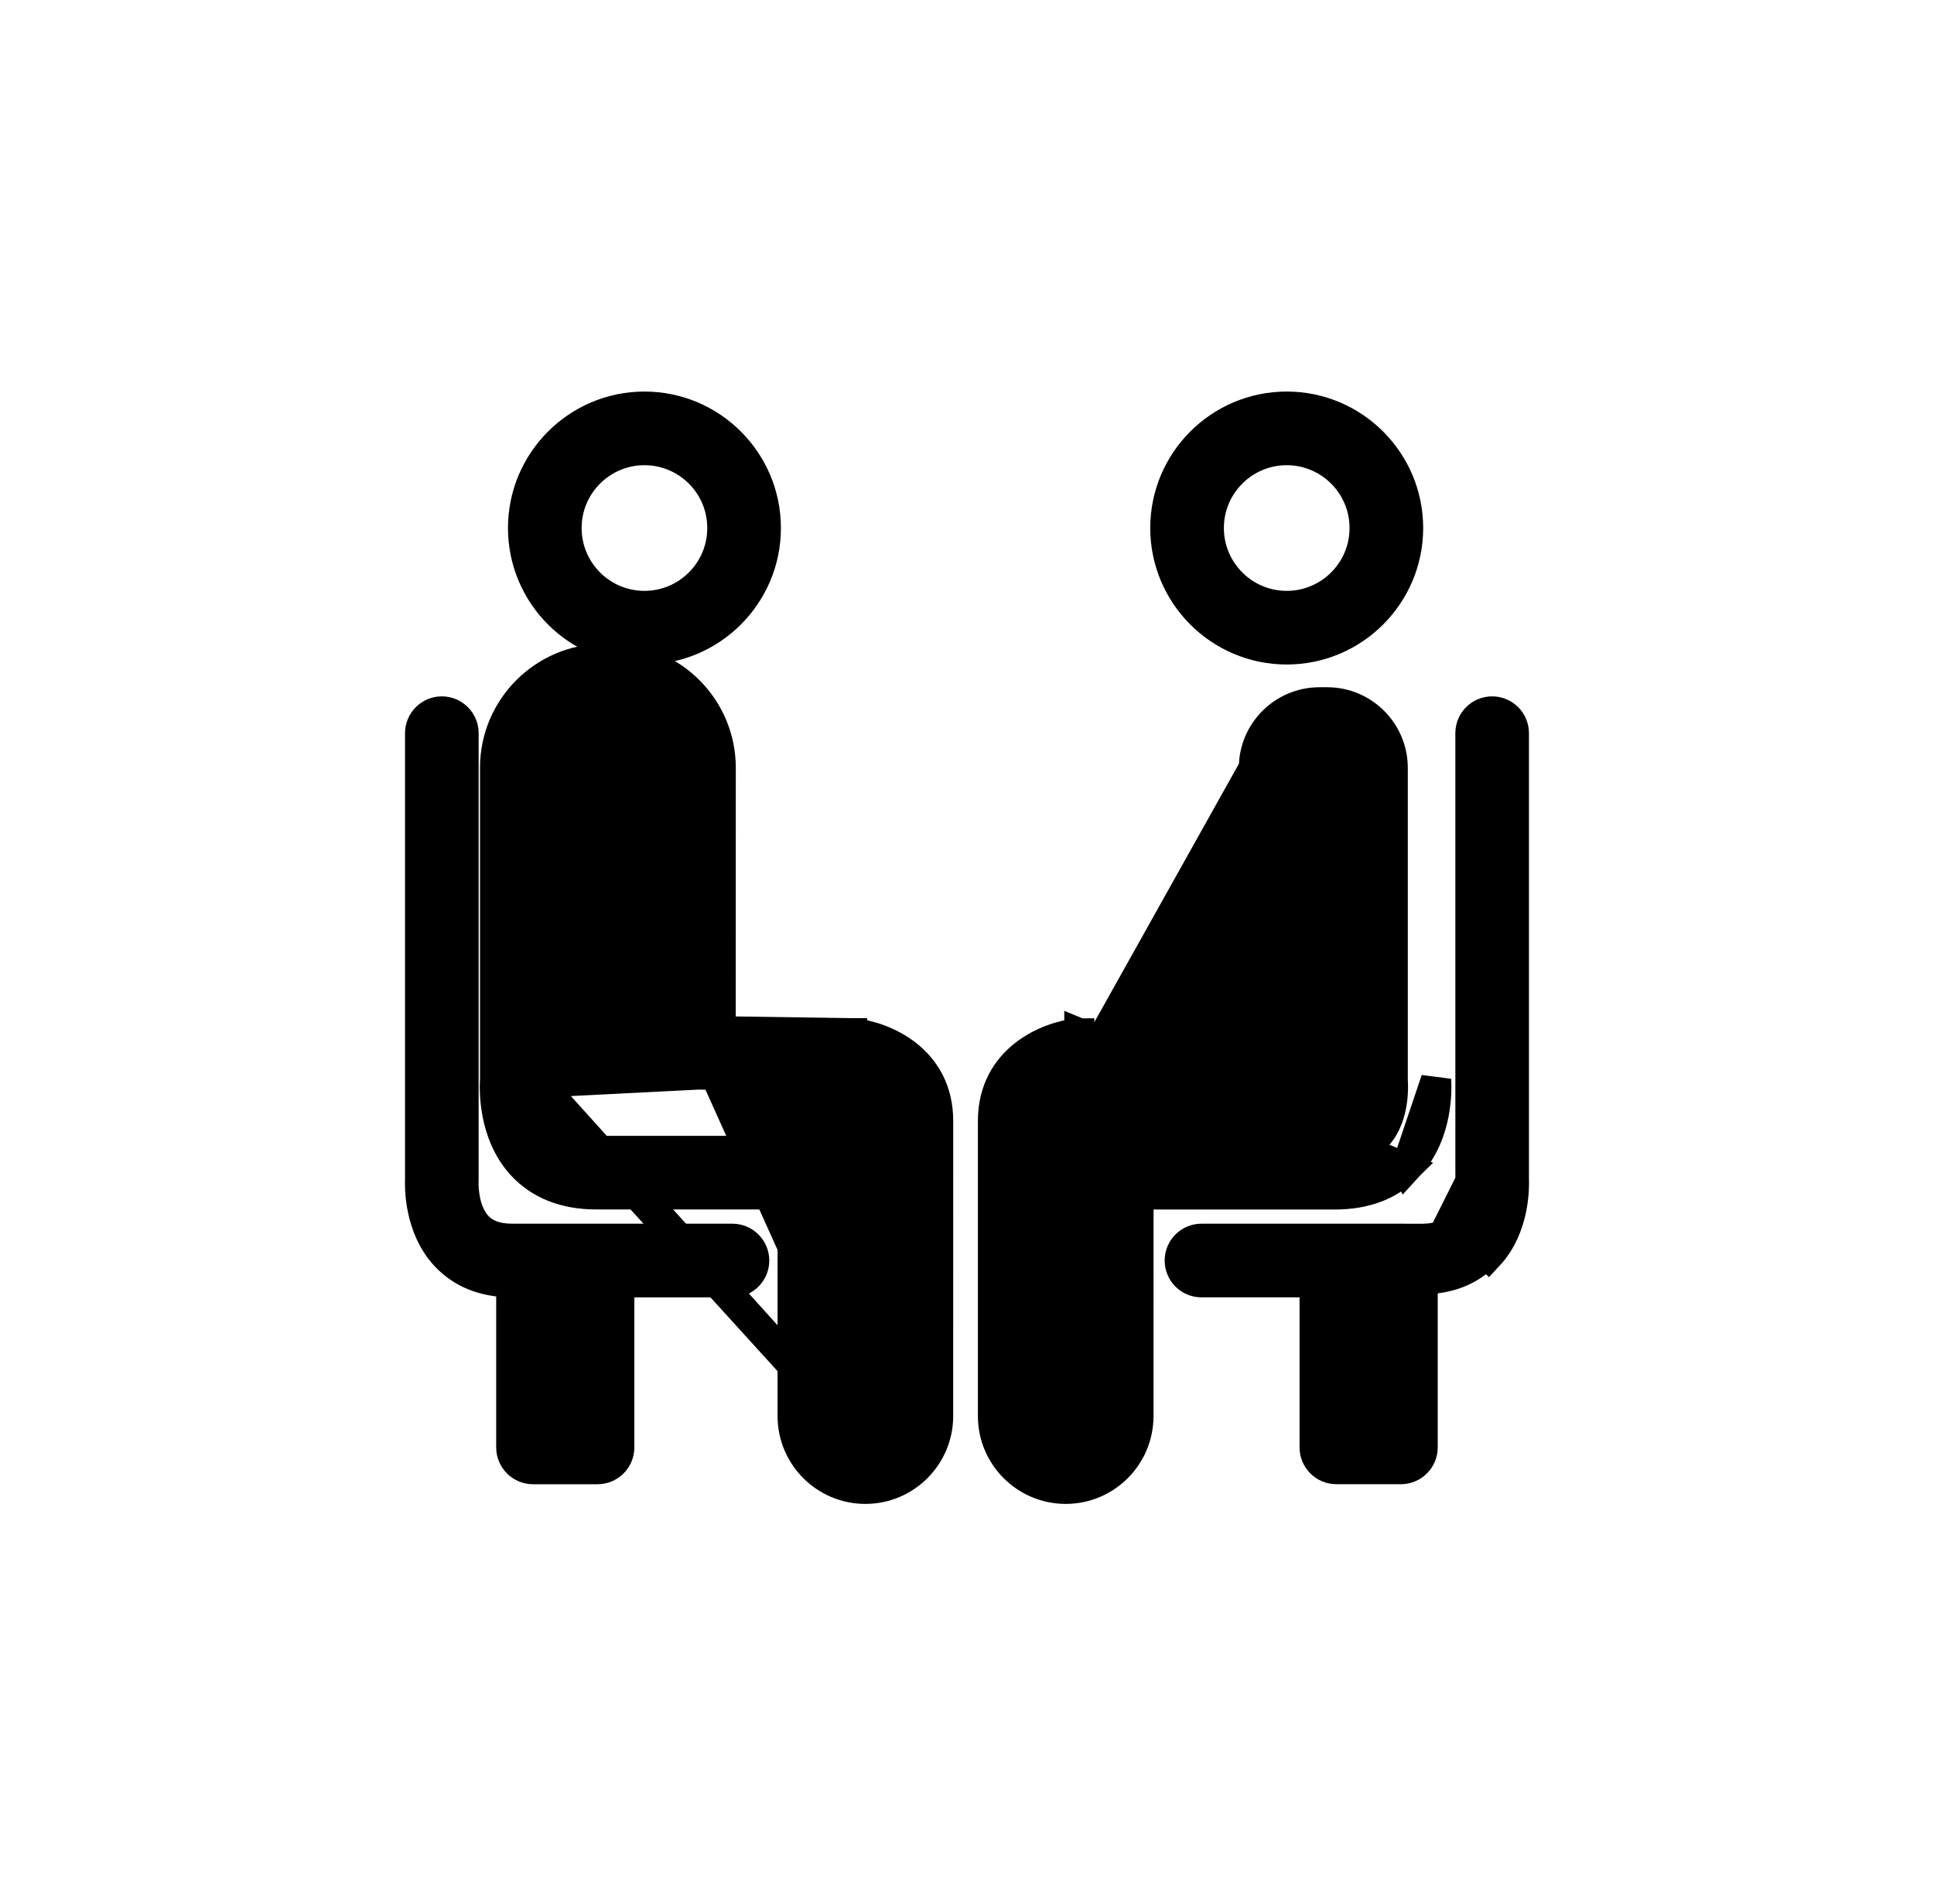 <svg width="64" height="63" viewBox="0 0 64 63" fill="none" xmlns="http://www.w3.org/2000/svg">
<g filter="url(#filter0_d_2772_2388)">
<path d="M15.8 37.021L15.8 37.021C15.547 36.752 15.43 36.385 15.377 36.075C15.329 35.796 15.336 35.575 15.338 35.531C15.339 35.511 15.339 35.493 15.339 35.481L15.339 35.479V20.704C15.339 20.308 15.018 19.986 14.621 19.986C14.225 19.986 13.903 20.308 13.903 20.704V35.462C13.898 35.576 13.889 35.971 13.989 36.454C14.089 36.939 14.302 37.522 14.746 37.998C15.283 38.574 16.018 38.866 16.92 38.873V44.338C16.92 44.735 17.242 45.056 17.639 45.056H19.773C20.17 45.056 20.492 44.735 20.492 44.338V38.873H24.238C24.635 38.873 24.957 38.552 24.957 38.155C24.957 37.757 24.633 37.435 24.237 37.435H16.956C16.428 37.435 16.056 37.294 15.8 37.021ZM19.054 43.618H18.355V38.872H19.054V43.618Z" fill="black" stroke="black" strokeWidth="0.2"/>
<path d="M48.661 35.531L48.661 35.522L48.66 20.704C48.66 20.308 48.981 19.986 49.378 19.986C49.775 19.986 50.096 20.308 50.096 20.704V35.461C50.101 35.575 50.11 35.969 50.01 36.452C49.909 36.938 49.696 37.52 49.251 37.996C49.251 37.996 49.251 37.996 49.251 37.996L49.178 37.928C48.657 38.488 47.937 38.772 47.04 38.772L48.661 35.531ZM48.661 35.531L48.662 35.534L48.662 35.54C48.663 35.547 48.663 35.557 48.663 35.571C48.664 35.598 48.664 35.638 48.662 35.687C48.659 35.786 48.649 35.923 48.623 36.076C48.57 36.387 48.452 36.754 48.199 37.022L48.199 37.022C47.942 37.296 47.569 37.437 47.044 37.437C47.044 37.437 47.043 37.437 47.043 37.437L46.361 37.435H46.361H39.759C39.362 37.435 39.041 37.757 39.041 38.153C39.041 38.55 39.362 38.872 39.759 38.872H43.505V44.336C43.505 44.733 43.827 45.055 44.224 45.055H46.359C46.755 45.055 47.077 44.733 47.077 44.336V38.871L48.661 35.531ZM45.642 43.618H44.944V38.872H45.642V43.618Z" fill="black" stroke="black" strokeWidth="0.2"/>
<path d="M42.58 17.932C44.794 17.932 46.596 16.13 46.596 13.916C46.596 11.701 44.794 9.9 42.58 9.9C40.365 9.9 38.564 11.701 38.564 13.916C38.564 16.13 40.365 17.932 42.58 17.932ZM42.58 11.337C44.003 11.337 45.159 12.493 45.159 13.916C45.159 15.339 44.003 16.495 42.58 16.495C41.157 16.495 40.001 15.339 40.001 13.916C40.001 12.493 41.157 11.337 42.58 11.337Z" fill="black" stroke="black" strokeWidth="0.2"/>
<path d="M46.537 35.093C45.949 35.675 45.15 35.966 44.169 35.966H37.674L37.672 43.301C37.672 44.627 36.594 45.707 35.267 45.707C33.941 45.707 32.861 44.629 32.861 43.301V33.534C32.861 32.505 33.32 31.803 33.9 31.349C34.477 30.897 35.171 30.691 35.654 30.641L35.655 30.641L35.655 30.641C35.673 30.64 35.696 30.638 35.718 30.638L35.718 30.638L35.719 30.738V30.638L46.537 35.093ZM46.537 35.093L46.539 35.097L46.644 34.982C47.124 34.455 47.347 33.813 47.449 33.276C47.549 32.743 47.531 32.307 47.522 32.174L46.537 35.093ZM41.495 21.852V21.852L41.494 31.279C41.494 31.279 41.494 31.279 41.494 31.279C41.493 31.672 41.179 31.991 40.786 31.997L40.786 31.997M41.495 21.852L40.785 31.897L40.786 31.997M41.495 21.852C41.495 20.657 42.468 19.684 43.662 19.684H43.92C45.114 19.684 46.087 20.657 46.087 21.852V32.201C46.087 32.226 46.089 32.249 46.09 32.268L46.09 32.268L46.091 32.273C46.091 32.273 46.091 32.274 46.091 32.276C46.093 32.307 46.109 32.569 46.058 32.905C46.003 33.266 45.874 33.697 45.583 34.016L45.657 34.084L45.583 34.016C45.273 34.356 44.818 34.529 44.169 34.529L36.956 34.529C36.559 34.529 36.238 34.851 36.238 35.248V43.303C36.238 43.837 35.803 44.273 35.269 44.273C34.734 44.273 34.299 43.837 34.299 43.303L34.298 33.535C34.298 33.535 34.298 33.535 34.298 33.535C34.298 32.929 34.606 32.575 34.946 32.365C35.286 32.155 35.656 32.09 35.777 32.073M41.495 21.852L35.777 32.073M40.786 31.997L35.777 32.073M40.786 31.997L35.777 32.073M40.059 30.573V30.672H40.158L40.157 30.572L40.059 30.573Z" fill="black" stroke="black" strokeWidth="0.2"/>
<path d="M21.326 17.932C23.541 17.932 25.342 16.13 25.342 13.916C25.342 11.701 23.541 9.9 21.326 9.9C19.112 9.9 17.31 11.701 17.31 13.916C17.31 16.13 19.112 17.932 21.326 17.932ZM21.326 11.337C22.749 11.337 23.905 12.493 23.905 13.916C23.905 15.339 22.749 16.495 21.326 16.495C19.903 16.495 18.747 15.339 18.747 13.916C18.747 12.493 19.903 11.337 21.326 11.337Z" fill="black" stroke="black" strokeWidth="0.2"/>
<path d="M28.639 44.269C29.173 44.269 29.608 43.834 29.608 43.3L29.608 33.535C29.608 32.922 29.292 32.567 28.947 32.357C28.604 32.149 28.235 32.087 28.131 32.073L23.119 31.997C23.119 31.997 23.119 31.997 23.119 31.997M28.639 44.269L17.717 32.258C17.719 32.238 17.72 32.219 17.72 32.2V21.85C17.72 20.601 18.738 19.583 19.987 19.583H20.245C21.494 19.583 22.512 20.601 22.512 21.85V31.279C22.512 31.617 22.782 31.892 23.121 31.897L23.119 31.997M28.639 44.269C28.105 44.269 27.669 43.834 27.669 43.3V35.246C27.669 34.85 27.348 34.528 26.951 34.528H19.738C19.093 34.528 18.639 34.356 18.328 34.019C18.035 33.699 17.905 33.267 17.85 32.905C17.8 32.575 17.814 32.316 17.817 32.266C17.817 32.266 17.817 32.266 17.817 32.266M28.639 44.269L17.817 32.266M23.119 31.997C22.726 31.992 22.412 31.672 22.412 31.279V21.85C22.412 20.656 21.439 19.683 20.245 19.683H19.987C18.793 19.683 17.82 20.656 17.82 21.85V32.2C17.82 32.223 17.818 32.246 17.817 32.265L17.817 32.266L17.817 32.266M23.119 31.997L17.817 32.266M28.251 30.638L28.25 30.638L28.186 30.734L28.188 30.634L28.187 30.634C28.187 30.634 28.186 30.634 28.186 30.634L23.847 30.57L23.849 21.849V21.849C23.849 19.862 22.232 18.246 20.245 18.246H19.987C18 18.246 16.384 19.862 16.384 21.849V32.174C16.375 32.306 16.357 32.743 16.457 33.276C16.558 33.812 16.781 34.454 17.261 34.982C17.859 35.638 18.696 35.964 19.736 35.964H26.231V43.301C26.231 44.629 27.311 45.707 28.637 45.707C29.964 45.707 31.043 44.627 31.043 43.301L31.044 33.533V33.533C31.044 32.503 30.585 31.801 30.005 31.346C29.429 30.895 28.734 30.688 28.251 30.638Z" fill="black" stroke="black" strokeWidth="0.2"/>
</g>
<defs>
<filter id="filter0_d_2772_2388" x="-5.333" y="-5.778" width="74.667" height="74.667" filterUnits="userSpaceOnUse" color-interpolation-filters="sRGB">
<feFlood flood-opacity="0" result="BackgroundImageFix"/>
<feColorMatrix in="SourceAlpha" type="matrix" values="0 0 0 0 0 0 0 0 0 0 0 0 0 0 0 0 0 0 127 0" result="hardAlpha"/>
<feOffset dy="3.556"/>
<feGaussianBlur stdDeviation="6.667"/>
<feComposite in2="hardAlpha" operator="out"/>
<feColorMatrix type="matrix" values="0 0 0 0 0.053 0 0 0 0 0.044 0 0 0 0 0.321 0 0 0 0.05 0"/>
<feBlend mode="normal" in2="BackgroundImageFix" result="effect1_dropShadow_2772_2388"/>
<feBlend mode="normal" in="SourceGraphic" in2="effect1_dropShadow_2772_2388" result="shape"/>
</filter>
</defs>
</svg>
